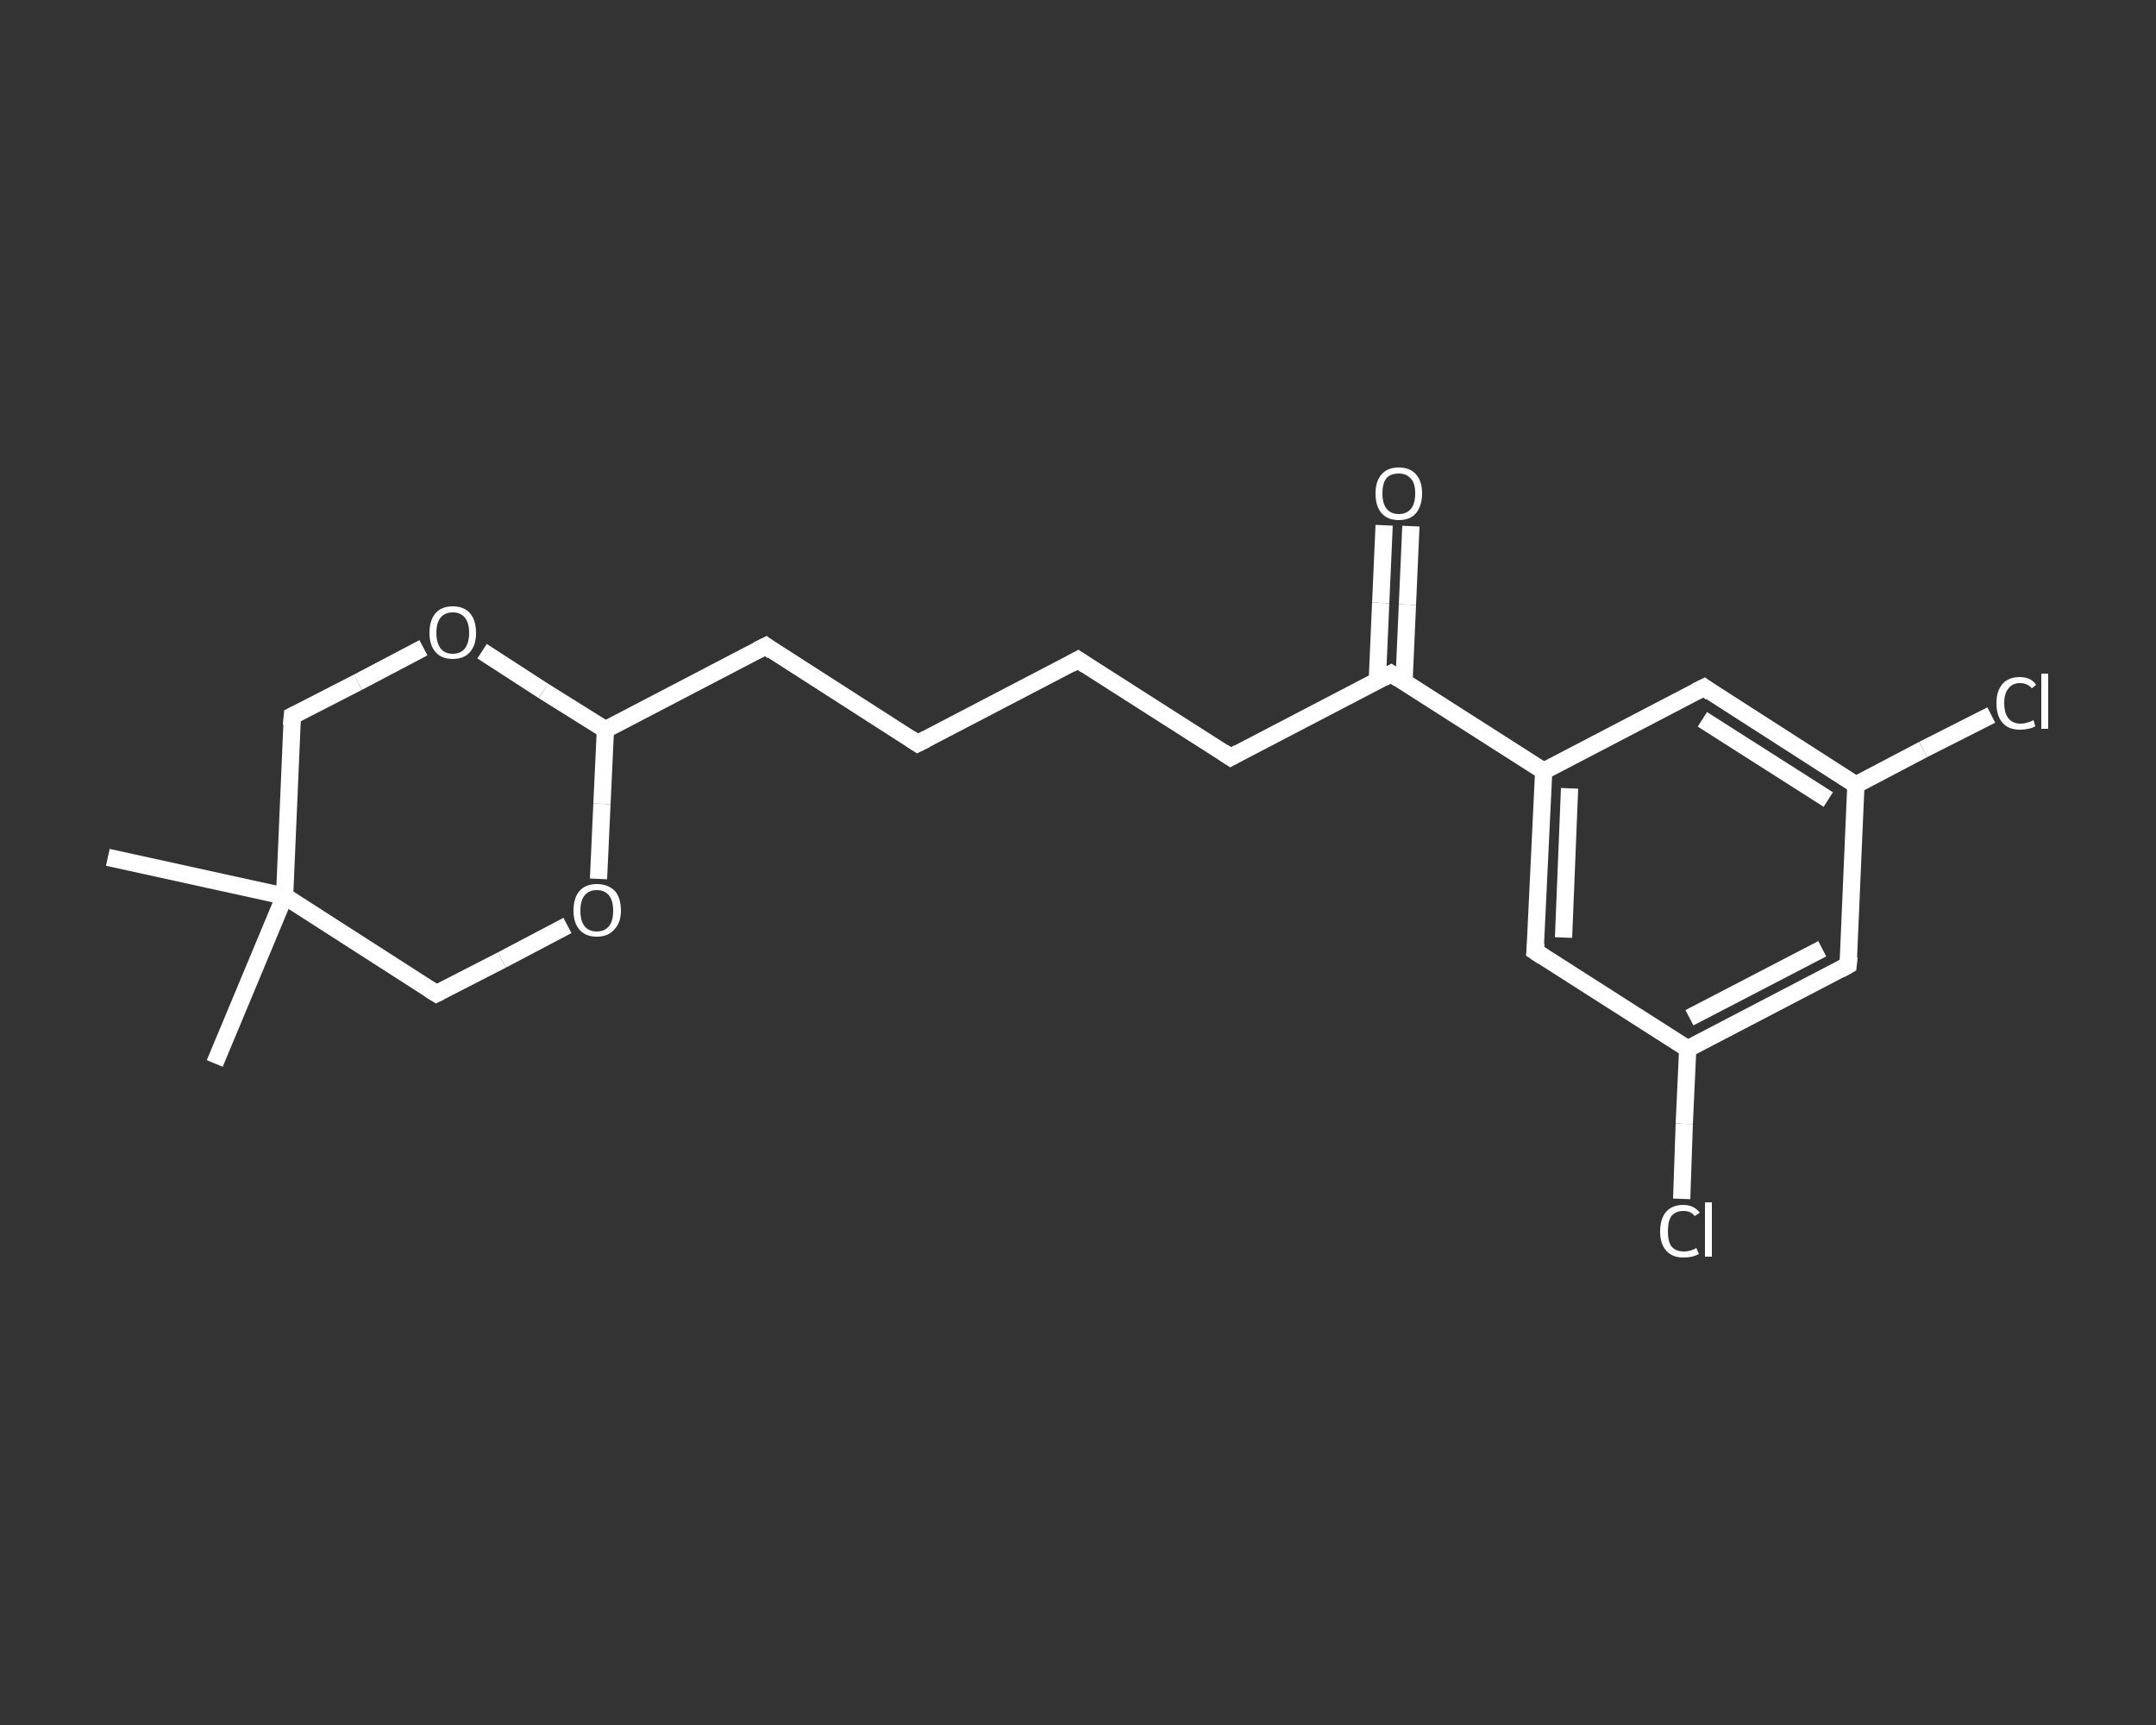 <?xml version='1.0' encoding='iso-8859-1'?>
<svg version='1.1' baseProfile='full'
              xmlns='http://www.w3.org/2000/svg'
                      xmlns:rdkit='http://www.rdkit.org/xml'
                      xmlns:xlink='http://www.w3.org/1999/xlink'
                  xml:space='preserve'
width='250px' height='200px' viewBox='0 0 250 200'>
<rect x="0" y="0" width="250" height="200" fill="#333333" stroke="none"/>
<!-- END OF HEADER -->
<rect style='opacity:1.0;fill:transparent;stroke:none' width='250.0' height='200.0' x='0.0' y='0.0'> </rect>
<path class='bond-0 atom-0 atom-1' d='M 24.9,123.3 L 33.0,103.9' style='fill:none;fill-rule:evenodd;stroke:#FFFFFF;stroke-width:2.0px;stroke-linecap:butt;stroke-linejoin:miter;stroke-opacity:1' />
<path class='bond-1 atom-1 atom-2' d='M 33.0,103.9 L 12.5,99.4' style='fill:none;fill-rule:evenodd;stroke:#FFFFFF;stroke-width:2.0px;stroke-linecap:butt;stroke-linejoin:miter;stroke-opacity:1' />
<path class='bond-2 atom-1 atom-3' d='M 33.0,103.9 L 33.9,83.0' style='fill:none;fill-rule:evenodd;stroke:#FFFFFF;stroke-width:2.0px;stroke-linecap:butt;stroke-linejoin:miter;stroke-opacity:1' />
<path class='bond-3 atom-3 atom-4' d='M 33.9,83.0 L 41.5,79.1' style='fill:none;fill-rule:evenodd;stroke:#FFFFFF;stroke-width:2.0px;stroke-linecap:butt;stroke-linejoin:miter;stroke-opacity:1' />
<path class='bond-3 atom-3 atom-4' d='M 41.5,79.1 L 49.1,75.1' style='fill:none;fill-rule:evenodd;stroke:#FFFFFF;stroke-width:2.0px;stroke-linecap:butt;stroke-linejoin:miter;stroke-opacity:1' />
<path class='bond-4 atom-4 atom-5' d='M 55.9,75.5 L 63.0,80.1' style='fill:none;fill-rule:evenodd;stroke:#FFFFFF;stroke-width:2.0px;stroke-linecap:butt;stroke-linejoin:miter;stroke-opacity:1' />
<path class='bond-4 atom-4 atom-5' d='M 63.0,80.1 L 70.2,84.6' style='fill:none;fill-rule:evenodd;stroke:#FFFFFF;stroke-width:2.0px;stroke-linecap:butt;stroke-linejoin:miter;stroke-opacity:1' />
<path class='bond-5 atom-5 atom-6' d='M 70.2,84.6 L 88.8,74.9' style='fill:none;fill-rule:evenodd;stroke:#FFFFFF;stroke-width:2.0px;stroke-linecap:butt;stroke-linejoin:miter;stroke-opacity:1' />
<path class='bond-6 atom-6 atom-7' d='M 88.8,74.9 L 106.4,86.2' style='fill:none;fill-rule:evenodd;stroke:#FFFFFF;stroke-width:2.0px;stroke-linecap:butt;stroke-linejoin:miter;stroke-opacity:1' />
<path class='bond-7 atom-7 atom-8' d='M 106.4,86.2 L 125.0,76.5' style='fill:none;fill-rule:evenodd;stroke:#FFFFFF;stroke-width:2.0px;stroke-linecap:butt;stroke-linejoin:miter;stroke-opacity:1' />
<path class='bond-8 atom-8 atom-9' d='M 125.0,76.5 L 142.7,87.8' style='fill:none;fill-rule:evenodd;stroke:#FFFFFF;stroke-width:2.0px;stroke-linecap:butt;stroke-linejoin:miter;stroke-opacity:1' />
<path class='bond-9 atom-9 atom-10' d='M 142.7,87.8 L 161.3,78.1' style='fill:none;fill-rule:evenodd;stroke:#FFFFFF;stroke-width:2.0px;stroke-linecap:butt;stroke-linejoin:miter;stroke-opacity:1' />
<path class='bond-10 atom-10 atom-11' d='M 162.8,79.1 L 163.2,70.1' style='fill:none;fill-rule:evenodd;stroke:#FFFFFF;stroke-width:2.0px;stroke-linecap:butt;stroke-linejoin:miter;stroke-opacity:1' />
<path class='bond-10 atom-10 atom-11' d='M 163.2,70.1 L 163.6,61.0' style='fill:none;fill-rule:evenodd;stroke:#FFFFFF;stroke-width:2.0px;stroke-linecap:butt;stroke-linejoin:miter;stroke-opacity:1' />
<path class='bond-10 atom-10 atom-11' d='M 159.7,79.0 L 160.1,69.9' style='fill:none;fill-rule:evenodd;stroke:#FFFFFF;stroke-width:2.0px;stroke-linecap:butt;stroke-linejoin:miter;stroke-opacity:1' />
<path class='bond-10 atom-10 atom-11' d='M 160.1,69.9 L 160.5,60.9' style='fill:none;fill-rule:evenodd;stroke:#FFFFFF;stroke-width:2.0px;stroke-linecap:butt;stroke-linejoin:miter;stroke-opacity:1' />
<path class='bond-11 atom-10 atom-12' d='M 161.3,78.1 L 179.0,89.4' style='fill:none;fill-rule:evenodd;stroke:#FFFFFF;stroke-width:2.0px;stroke-linecap:butt;stroke-linejoin:miter;stroke-opacity:1' />
<path class='bond-12 atom-12 atom-13' d='M 179.0,89.4 L 178.0,110.3' style='fill:none;fill-rule:evenodd;stroke:#FFFFFF;stroke-width:2.0px;stroke-linecap:butt;stroke-linejoin:miter;stroke-opacity:1' />
<path class='bond-12 atom-12 atom-13' d='M 182.0,91.4 L 181.3,108.7' style='fill:none;fill-rule:evenodd;stroke:#FFFFFF;stroke-width:2.0px;stroke-linecap:butt;stroke-linejoin:miter;stroke-opacity:1' />
<path class='bond-13 atom-13 atom-14' d='M 178.0,110.3 L 195.7,121.6' style='fill:none;fill-rule:evenodd;stroke:#FFFFFF;stroke-width:2.0px;stroke-linecap:butt;stroke-linejoin:miter;stroke-opacity:1' />
<path class='bond-14 atom-14 atom-15' d='M 195.7,121.6 L 195.3,130.3' style='fill:none;fill-rule:evenodd;stroke:#FFFFFF;stroke-width:2.0px;stroke-linecap:butt;stroke-linejoin:miter;stroke-opacity:1' />
<path class='bond-14 atom-14 atom-15' d='M 195.3,130.3 L 195.0,139.0' style='fill:none;fill-rule:evenodd;stroke:#FFFFFF;stroke-width:2.0px;stroke-linecap:butt;stroke-linejoin:miter;stroke-opacity:1' />
<path class='bond-15 atom-14 atom-16' d='M 195.7,121.6 L 214.3,111.9' style='fill:none;fill-rule:evenodd;stroke:#FFFFFF;stroke-width:2.0px;stroke-linecap:butt;stroke-linejoin:miter;stroke-opacity:1' />
<path class='bond-15 atom-14 atom-16' d='M 195.9,118.0 L 211.3,110.0' style='fill:none;fill-rule:evenodd;stroke:#FFFFFF;stroke-width:2.0px;stroke-linecap:butt;stroke-linejoin:miter;stroke-opacity:1' />
<path class='bond-16 atom-16 atom-17' d='M 214.3,111.9 L 215.2,91.0' style='fill:none;fill-rule:evenodd;stroke:#FFFFFF;stroke-width:2.0px;stroke-linecap:butt;stroke-linejoin:miter;stroke-opacity:1' />
<path class='bond-17 atom-17 atom-18' d='M 215.2,91.0 L 223.0,86.9' style='fill:none;fill-rule:evenodd;stroke:#FFFFFF;stroke-width:2.0px;stroke-linecap:butt;stroke-linejoin:miter;stroke-opacity:1' />
<path class='bond-17 atom-17 atom-18' d='M 223.0,86.9 L 230.9,82.9' style='fill:none;fill-rule:evenodd;stroke:#FFFFFF;stroke-width:2.0px;stroke-linecap:butt;stroke-linejoin:miter;stroke-opacity:1' />
<path class='bond-18 atom-17 atom-19' d='M 215.2,91.0 L 197.6,79.7' style='fill:none;fill-rule:evenodd;stroke:#FFFFFF;stroke-width:2.0px;stroke-linecap:butt;stroke-linejoin:miter;stroke-opacity:1' />
<path class='bond-18 atom-17 atom-19' d='M 212.0,92.7 L 197.4,83.4' style='fill:none;fill-rule:evenodd;stroke:#FFFFFF;stroke-width:2.0px;stroke-linecap:butt;stroke-linejoin:miter;stroke-opacity:1' />
<path class='bond-19 atom-5 atom-20' d='M 70.2,84.6 L 69.8,93.2' style='fill:none;fill-rule:evenodd;stroke:#FFFFFF;stroke-width:2.0px;stroke-linecap:butt;stroke-linejoin:miter;stroke-opacity:1' />
<path class='bond-19 atom-5 atom-20' d='M 69.8,93.2 L 69.4,101.9' style='fill:none;fill-rule:evenodd;stroke:#FFFFFF;stroke-width:2.0px;stroke-linecap:butt;stroke-linejoin:miter;stroke-opacity:1' />
<path class='bond-20 atom-20 atom-21' d='M 65.8,107.3 L 58.2,111.3' style='fill:none;fill-rule:evenodd;stroke:#FFFFFF;stroke-width:2.0px;stroke-linecap:butt;stroke-linejoin:miter;stroke-opacity:1' />
<path class='bond-20 atom-20 atom-21' d='M 58.2,111.3 L 50.6,115.2' style='fill:none;fill-rule:evenodd;stroke:#FFFFFF;stroke-width:2.0px;stroke-linecap:butt;stroke-linejoin:miter;stroke-opacity:1' />
<path class='bond-21 atom-21 atom-1' d='M 50.6,115.2 L 33.0,103.9' style='fill:none;fill-rule:evenodd;stroke:#FFFFFF;stroke-width:2.0px;stroke-linecap:butt;stroke-linejoin:miter;stroke-opacity:1' />
<path class='bond-22 atom-19 atom-12' d='M 197.6,79.7 L 179.0,89.4' style='fill:none;fill-rule:evenodd;stroke:#FFFFFF;stroke-width:2.0px;stroke-linecap:butt;stroke-linejoin:miter;stroke-opacity:1' />
<path d='M 33.8,84.1 L 33.9,83.0 L 34.3,82.8' style='fill:none;stroke:#FFFFFF;stroke-width:2.0px;stroke-linecap:butt;stroke-linejoin:miter;stroke-opacity:1;' />
<path d='M 87.8,75.4 L 88.8,74.9 L 89.6,75.5' style='fill:none;stroke:#FFFFFF;stroke-width:2.0px;stroke-linecap:butt;stroke-linejoin:miter;stroke-opacity:1;' />
<path d='M 105.5,85.6 L 106.4,86.2 L 107.4,85.7' style='fill:none;stroke:#FFFFFF;stroke-width:2.0px;stroke-linecap:butt;stroke-linejoin:miter;stroke-opacity:1;' />
<path d='M 124.1,77.0 L 125.0,76.5 L 125.9,77.1' style='fill:none;stroke:#FFFFFF;stroke-width:2.0px;stroke-linecap:butt;stroke-linejoin:miter;stroke-opacity:1;' />
<path d='M 141.8,87.2 L 142.7,87.8 L 143.6,87.3' style='fill:none;stroke:#FFFFFF;stroke-width:2.0px;stroke-linecap:butt;stroke-linejoin:miter;stroke-opacity:1;' />
<path d='M 160.4,78.6 L 161.3,78.1 L 162.2,78.7' style='fill:none;stroke:#FFFFFF;stroke-width:2.0px;stroke-linecap:butt;stroke-linejoin:miter;stroke-opacity:1;' />
<path d='M 178.1,109.3 L 178.0,110.3 L 178.9,110.9' style='fill:none;stroke:#FFFFFF;stroke-width:2.0px;stroke-linecap:butt;stroke-linejoin:miter;stroke-opacity:1;' />
<path d='M 213.4,112.4 L 214.3,111.9 L 214.4,110.9' style='fill:none;stroke:#FFFFFF;stroke-width:2.0px;stroke-linecap:butt;stroke-linejoin:miter;stroke-opacity:1;' />
<path d='M 198.4,80.3 L 197.6,79.7 L 196.6,80.2' style='fill:none;stroke:#FFFFFF;stroke-width:2.0px;stroke-linecap:butt;stroke-linejoin:miter;stroke-opacity:1;' />
<path d='M 51.0,115.0 L 50.6,115.2 L 49.8,114.7' style='fill:none;stroke:#FFFFFF;stroke-width:2.0px;stroke-linecap:butt;stroke-linejoin:miter;stroke-opacity:1;' />
<path class='atom-4' d='M 49.8 73.4
Q 49.8 71.9, 50.5 71.1
Q 51.2 70.3, 52.5 70.3
Q 53.8 70.3, 54.5 71.1
Q 55.2 71.9, 55.2 73.4
Q 55.2 74.8, 54.5 75.6
Q 53.8 76.4, 52.5 76.4
Q 51.2 76.4, 50.5 75.6
Q 49.8 74.8, 49.8 73.4
M 52.5 75.8
Q 53.4 75.8, 53.9 75.2
Q 54.4 74.5, 54.4 73.4
Q 54.4 72.2, 53.9 71.6
Q 53.4 71.0, 52.5 71.0
Q 51.6 71.0, 51.1 71.6
Q 50.6 72.2, 50.6 73.4
Q 50.6 74.5, 51.1 75.2
Q 51.6 75.8, 52.5 75.8
' fill='#FFFFFF'/>
<path class='atom-11' d='M 159.5 57.2
Q 159.5 55.8, 160.2 55.0
Q 160.9 54.2, 162.2 54.2
Q 163.5 54.2, 164.2 55.0
Q 164.9 55.8, 164.9 57.2
Q 164.9 58.6, 164.2 59.5
Q 163.5 60.3, 162.2 60.3
Q 160.9 60.3, 160.2 59.5
Q 159.5 58.7, 159.5 57.2
M 162.2 59.6
Q 163.1 59.6, 163.6 59.0
Q 164.1 58.4, 164.1 57.2
Q 164.1 56.0, 163.6 55.5
Q 163.1 54.9, 162.2 54.9
Q 161.3 54.9, 160.8 55.4
Q 160.3 56.0, 160.3 57.2
Q 160.3 58.4, 160.8 59.0
Q 161.3 59.6, 162.2 59.6
' fill='#FFFFFF'/>
<path class='atom-15' d='M 192.5 142.8
Q 192.5 141.3, 193.2 140.5
Q 193.9 139.7, 195.2 139.7
Q 196.4 139.7, 197.1 140.6
L 196.5 141.0
Q 196.1 140.4, 195.2 140.4
Q 194.3 140.4, 193.8 141.0
Q 193.4 141.6, 193.4 142.8
Q 193.4 143.9, 193.8 144.5
Q 194.3 145.1, 195.3 145.1
Q 196.0 145.1, 196.7 144.7
L 197.0 145.4
Q 196.6 145.6, 196.2 145.7
Q 195.7 145.8, 195.2 145.8
Q 193.9 145.8, 193.2 145.0
Q 192.5 144.2, 192.5 142.8
' fill='#FFFFFF'/>
<path class='atom-15' d='M 197.7 139.4
L 198.5 139.4
L 198.5 145.7
L 197.7 145.7
L 197.7 139.4
' fill='#FFFFFF'/>
<path class='atom-18' d='M 231.5 81.5
Q 231.5 80.1, 232.2 79.3
Q 232.9 78.5, 234.2 78.5
Q 235.5 78.5, 236.1 79.4
L 235.6 79.8
Q 235.1 79.2, 234.2 79.2
Q 233.4 79.2, 232.9 79.8
Q 232.4 80.4, 232.4 81.5
Q 232.4 82.7, 232.9 83.3
Q 233.4 83.9, 234.3 83.9
Q 235.0 83.9, 235.8 83.5
L 236.0 84.2
Q 235.7 84.4, 235.2 84.5
Q 234.7 84.6, 234.2 84.6
Q 232.9 84.6, 232.2 83.8
Q 231.5 83.0, 231.5 81.5
' fill='#FFFFFF'/>
<path class='atom-18' d='M 236.7 78.1
L 237.5 78.1
L 237.5 84.5
L 236.7 84.5
L 236.7 78.1
' fill='#FFFFFF'/>
<path class='atom-20' d='M 66.5 105.6
Q 66.5 104.1, 67.2 103.3
Q 67.9 102.5, 69.2 102.5
Q 70.5 102.5, 71.3 103.3
Q 72.0 104.1, 72.0 105.6
Q 72.0 107.0, 71.2 107.8
Q 70.5 108.6, 69.2 108.6
Q 67.9 108.6, 67.2 107.8
Q 66.5 107.0, 66.5 105.6
M 69.2 108.0
Q 70.1 108.0, 70.6 107.4
Q 71.1 106.8, 71.1 105.6
Q 71.1 104.4, 70.6 103.8
Q 70.1 103.2, 69.2 103.2
Q 68.3 103.2, 67.8 103.8
Q 67.3 104.4, 67.3 105.6
Q 67.3 106.8, 67.8 107.4
Q 68.3 108.0, 69.2 108.0
' fill='#FFFFFF'/>
</svg>

